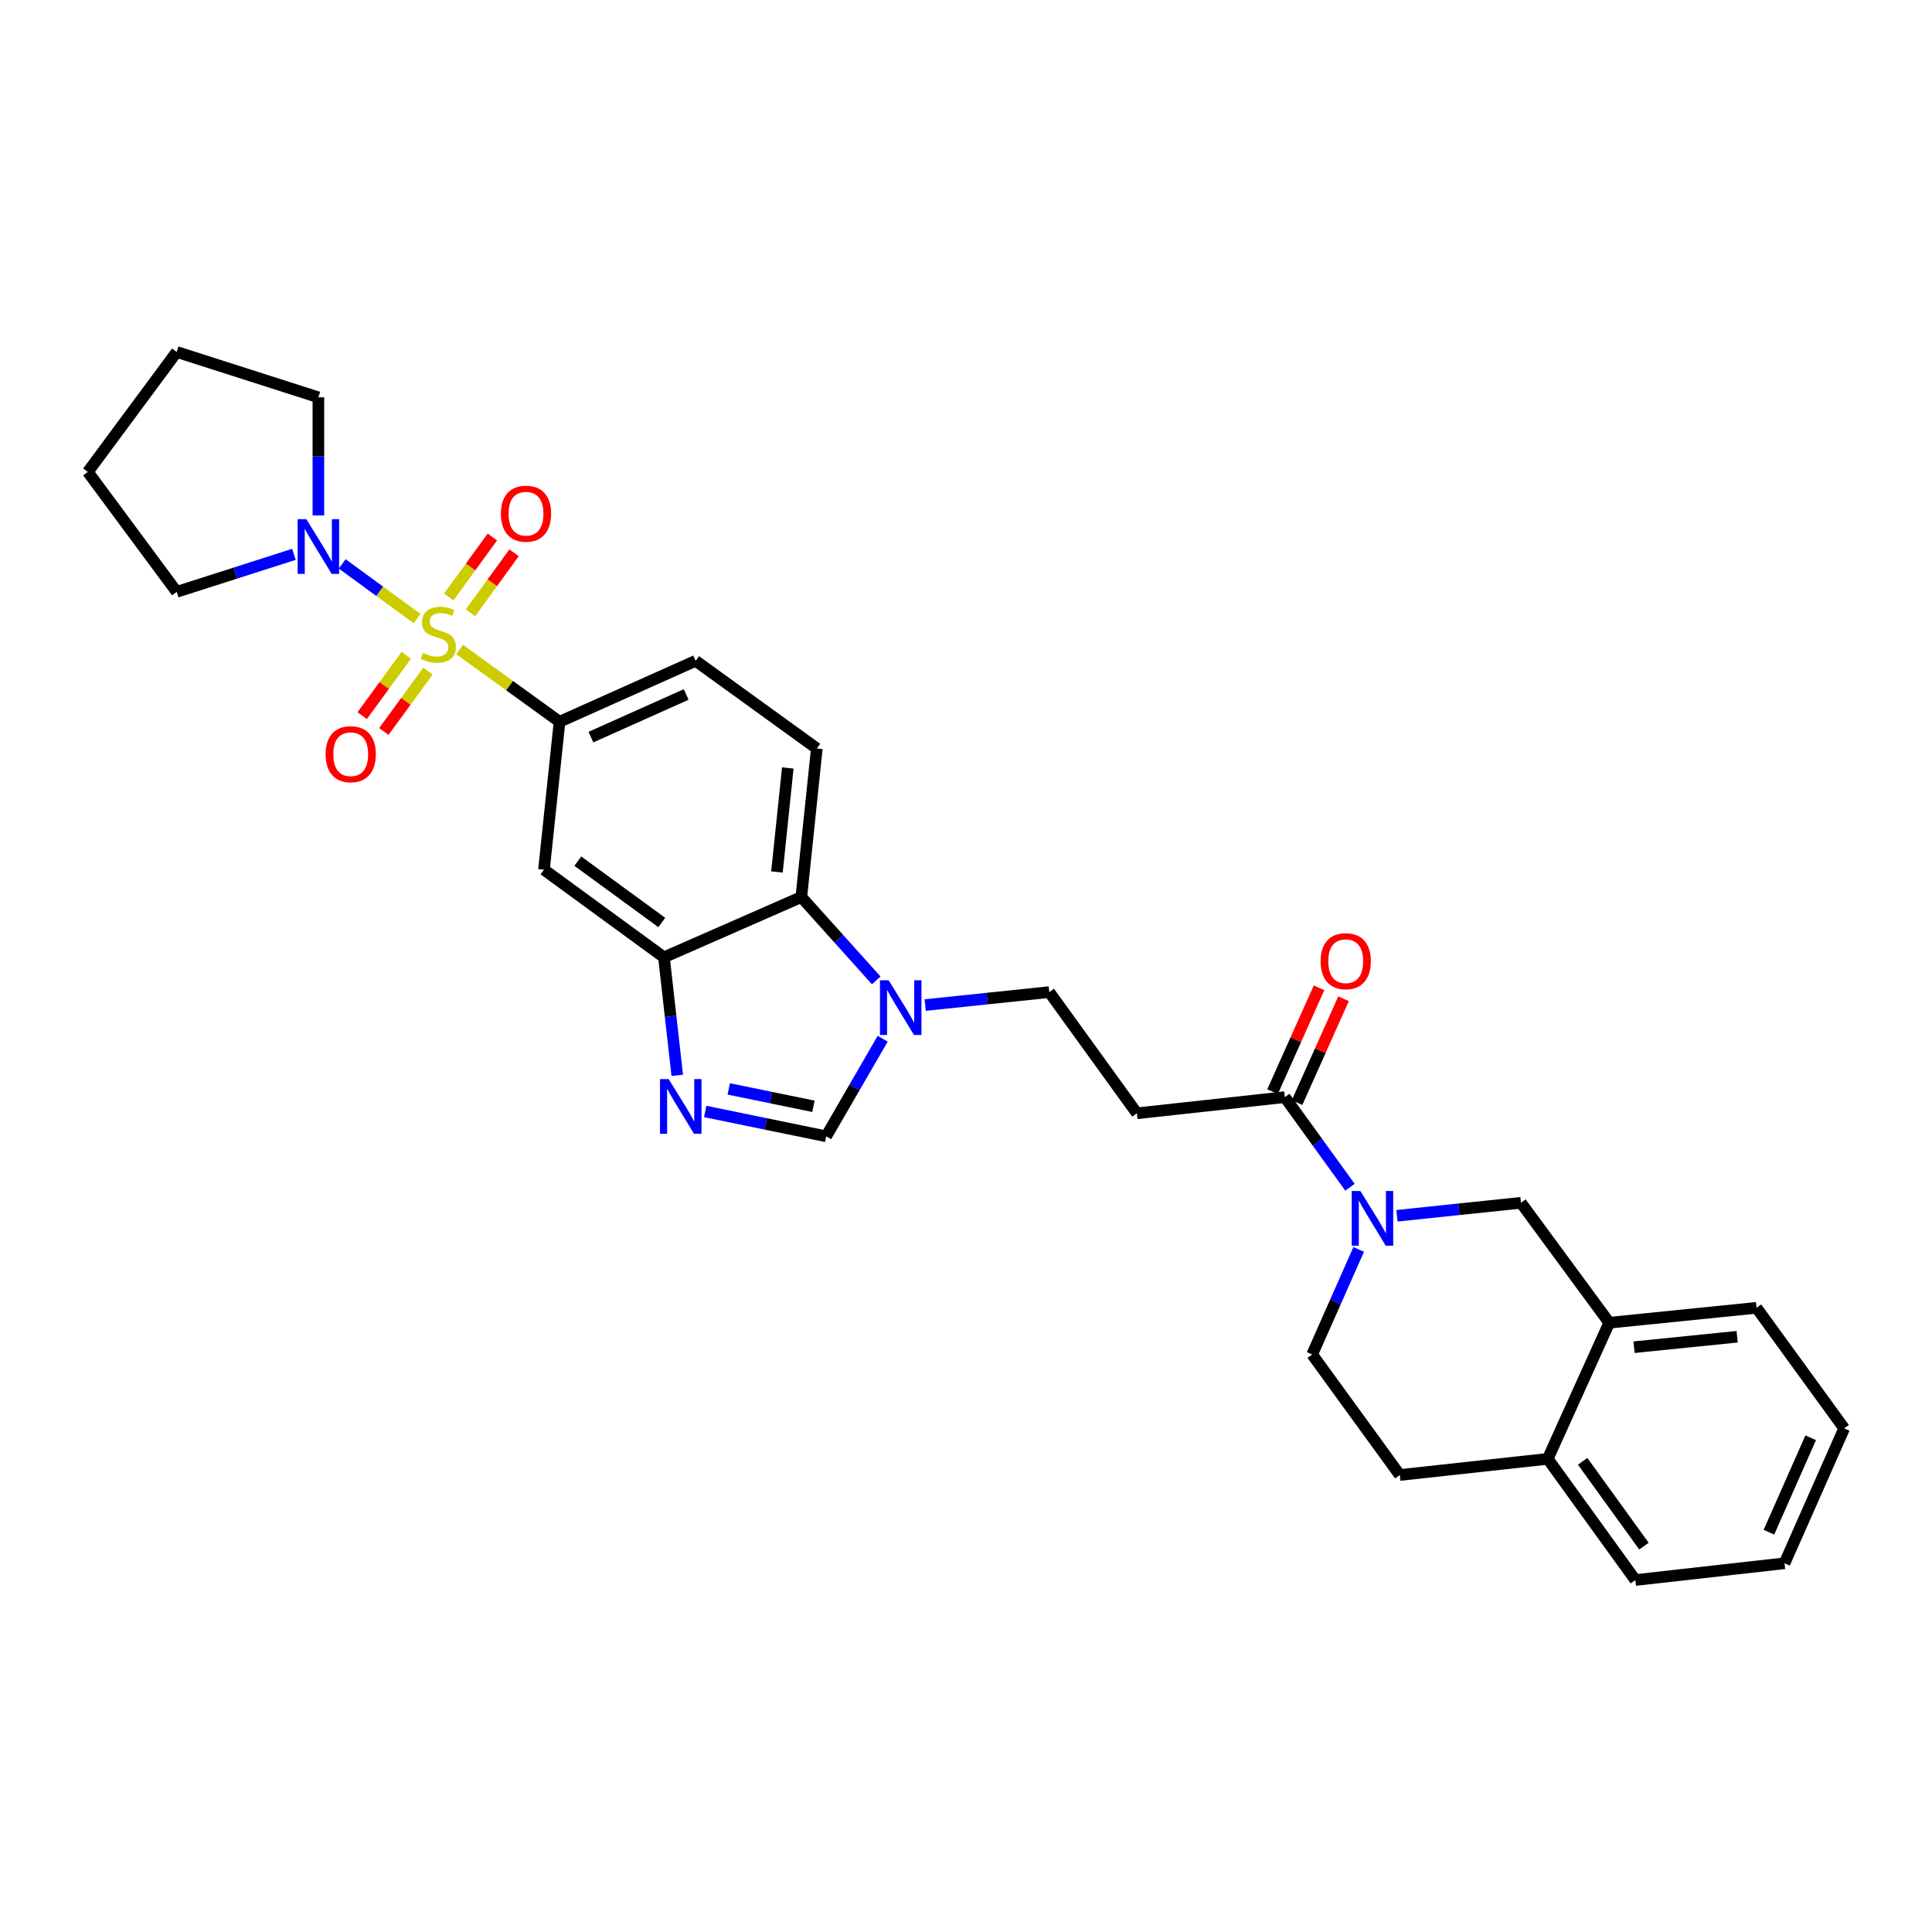 <?xml version='1.0' encoding='iso-8859-1'?>
<svg version='1.1' baseProfile='full'
              xmlns='http://www.w3.org/2000/svg'
                      xmlns:rdkit='http://www.rdkit.org/xml'
                      xmlns:xlink='http://www.w3.org/1999/xlink'
                  xml:space='preserve'
width='1000px' height='1000px' viewBox='0 0 1000 1000'>
<!-- END OF HEADER -->
<rect style='opacity:1.0;fill:#FFFFFF;stroke:none' width='1000' height='1000' x='0' y='0'> </rect>
<path class='bond-2' d='M 237.905,336.191 L 263.761,354.887' style='fill:none;fill-rule:evenodd;stroke:#CCCC00;stroke-width:6px;stroke-linecap:butt;stroke-linejoin:miter;stroke-opacity:1' />
<path class='bond-2' d='M 263.761,354.887 L 289.617,373.582' style='fill:none;fill-rule:evenodd;stroke:#000000;stroke-width:6px;stroke-linecap:butt;stroke-linejoin:miter;stroke-opacity:1' />
<path class='bond-3' d='M 215.888,320.19 L 196.503,306.031' style='fill:none;fill-rule:evenodd;stroke:#CCCC00;stroke-width:6px;stroke-linecap:butt;stroke-linejoin:miter;stroke-opacity:1' />
<path class='bond-3' d='M 196.503,306.031 L 177.118,291.872' style='fill:none;fill-rule:evenodd;stroke:#0000FF;stroke-width:6px;stroke-linecap:butt;stroke-linejoin:miter;stroke-opacity:1' />
<path class='bond-12' d='M 210.28,339.186 L 198.867,354.805' style='fill:none;fill-rule:evenodd;stroke:#CCCC00;stroke-width:6px;stroke-linecap:butt;stroke-linejoin:miter;stroke-opacity:1' />
<path class='bond-12' d='M 198.867,354.805 L 187.454,370.424' style='fill:none;fill-rule:evenodd;stroke:#FF0000;stroke-width:6px;stroke-linecap:butt;stroke-linejoin:miter;stroke-opacity:1' />
<path class='bond-12' d='M 221.496,347.381 L 210.083,363' style='fill:none;fill-rule:evenodd;stroke:#CCCC00;stroke-width:6px;stroke-linecap:butt;stroke-linejoin:miter;stroke-opacity:1' />
<path class='bond-12' d='M 210.083,363 L 198.67,378.62' style='fill:none;fill-rule:evenodd;stroke:#FF0000;stroke-width:6px;stroke-linecap:butt;stroke-linejoin:miter;stroke-opacity:1' />
<path class='bond-13' d='M 243.517,317.165 L 254.803,301.639' style='fill:none;fill-rule:evenodd;stroke:#CCCC00;stroke-width:6px;stroke-linecap:butt;stroke-linejoin:miter;stroke-opacity:1' />
<path class='bond-13' d='M 254.803,301.639 L 266.088,286.113' style='fill:none;fill-rule:evenodd;stroke:#FF0000;stroke-width:6px;stroke-linecap:butt;stroke-linejoin:miter;stroke-opacity:1' />
<path class='bond-13' d='M 232.281,308.997 L 243.566,293.472' style='fill:none;fill-rule:evenodd;stroke:#CCCC00;stroke-width:6px;stroke-linecap:butt;stroke-linejoin:miter;stroke-opacity:1' />
<path class='bond-13' d='M 243.566,293.472 L 254.851,277.946' style='fill:none;fill-rule:evenodd;stroke:#FF0000;stroke-width:6px;stroke-linecap:butt;stroke-linejoin:miter;stroke-opacity:1' />
<path class='bond-0' d='M 350.545,556.596 L 347.103,526.052' style='fill:none;fill-rule:evenodd;stroke:#0000FF;stroke-width:6px;stroke-linecap:butt;stroke-linejoin:miter;stroke-opacity:1' />
<path class='bond-0' d='M 347.103,526.052 L 343.661,495.508' style='fill:none;fill-rule:evenodd;stroke:#000000;stroke-width:6px;stroke-linecap:butt;stroke-linejoin:miter;stroke-opacity:1' />
<path class='bond-6' d='M 365.02,575.298 L 396.323,581.727' style='fill:none;fill-rule:evenodd;stroke:#0000FF;stroke-width:6px;stroke-linecap:butt;stroke-linejoin:miter;stroke-opacity:1' />
<path class='bond-6' d='M 396.323,581.727 L 427.626,588.156' style='fill:none;fill-rule:evenodd;stroke:#000000;stroke-width:6px;stroke-linecap:butt;stroke-linejoin:miter;stroke-opacity:1' />
<path class='bond-6' d='M 377.205,563.619 L 399.118,568.119' style='fill:none;fill-rule:evenodd;stroke:#0000FF;stroke-width:6px;stroke-linecap:butt;stroke-linejoin:miter;stroke-opacity:1' />
<path class='bond-6' d='M 399.118,568.119 L 421.03,572.62' style='fill:none;fill-rule:evenodd;stroke:#000000;stroke-width:6px;stroke-linecap:butt;stroke-linejoin:miter;stroke-opacity:1' />
<path class='bond-1' d='M 698.741,614.513 L 681.877,591.198' style='fill:none;fill-rule:evenodd;stroke:#0000FF;stroke-width:6px;stroke-linecap:butt;stroke-linejoin:miter;stroke-opacity:1' />
<path class='bond-1' d='M 681.877,591.198 L 665.013,567.882' style='fill:none;fill-rule:evenodd;stroke:#000000;stroke-width:6px;stroke-linecap:butt;stroke-linejoin:miter;stroke-opacity:1' />
<path class='bond-11' d='M 723.056,629.282 L 755.156,625.921' style='fill:none;fill-rule:evenodd;stroke:#0000FF;stroke-width:6px;stroke-linecap:butt;stroke-linejoin:miter;stroke-opacity:1' />
<path class='bond-11' d='M 755.156,625.921 L 787.256,622.56' style='fill:none;fill-rule:evenodd;stroke:#000000;stroke-width:6px;stroke-linecap:butt;stroke-linejoin:miter;stroke-opacity:1' />
<path class='bond-17' d='M 703.258,646.695 L 691.216,673.882' style='fill:none;fill-rule:evenodd;stroke:#0000FF;stroke-width:6px;stroke-linecap:butt;stroke-linejoin:miter;stroke-opacity:1' />
<path class='bond-17' d='M 691.216,673.882 L 679.174,701.068' style='fill:none;fill-rule:evenodd;stroke:#000000;stroke-width:6px;stroke-linecap:butt;stroke-linejoin:miter;stroke-opacity:1' />
<path class='bond-9' d='M 289.617,373.582 L 281.56,450.138' style='fill:none;fill-rule:evenodd;stroke:#000000;stroke-width:6px;stroke-linecap:butt;stroke-linejoin:miter;stroke-opacity:1' />
<path class='bond-18' d='M 289.617,373.582 L 360.053,342.049' style='fill:none;fill-rule:evenodd;stroke:#000000;stroke-width:6px;stroke-linecap:butt;stroke-linejoin:miter;stroke-opacity:1' />
<path class='bond-18' d='M 305.858,381.53 L 355.164,359.457' style='fill:none;fill-rule:evenodd;stroke:#000000;stroke-width:6px;stroke-linecap:butt;stroke-linejoin:miter;stroke-opacity:1' />
<path class='bond-22' d='M 152.131,286.926 L 121.794,296.637' style='fill:none;fill-rule:evenodd;stroke:#0000FF;stroke-width:6px;stroke-linecap:butt;stroke-linejoin:miter;stroke-opacity:1' />
<path class='bond-22' d='M 121.794,296.637 L 91.458,306.348' style='fill:none;fill-rule:evenodd;stroke:#000000;stroke-width:6px;stroke-linecap:butt;stroke-linejoin:miter;stroke-opacity:1' />
<path class='bond-23' d='M 164.796,266.781 L 164.796,236.216' style='fill:none;fill-rule:evenodd;stroke:#0000FF;stroke-width:6px;stroke-linecap:butt;stroke-linejoin:miter;stroke-opacity:1' />
<path class='bond-23' d='M 164.796,236.216 L 164.796,205.652' style='fill:none;fill-rule:evenodd;stroke:#000000;stroke-width:6px;stroke-linecap:butt;stroke-linejoin:miter;stroke-opacity:1' />
<path class='bond-4' d='M 453.542,507.456 L 434.152,485.882' style='fill:none;fill-rule:evenodd;stroke:#0000FF;stroke-width:6px;stroke-linecap:butt;stroke-linejoin:miter;stroke-opacity:1' />
<path class='bond-4' d='M 434.152,485.882 L 414.762,464.307' style='fill:none;fill-rule:evenodd;stroke:#000000;stroke-width:6px;stroke-linecap:butt;stroke-linejoin:miter;stroke-opacity:1' />
<path class='bond-16' d='M 478.878,520.222 L 510.986,516.863' style='fill:none;fill-rule:evenodd;stroke:#0000FF;stroke-width:6px;stroke-linecap:butt;stroke-linejoin:miter;stroke-opacity:1' />
<path class='bond-16' d='M 510.986,516.863 L 543.094,513.505' style='fill:none;fill-rule:evenodd;stroke:#000000;stroke-width:6px;stroke-linecap:butt;stroke-linejoin:miter;stroke-opacity:1' />
<path class='bond-32' d='M 456.89,537.631 L 442.258,562.893' style='fill:none;fill-rule:evenodd;stroke:#0000FF;stroke-width:6px;stroke-linecap:butt;stroke-linejoin:miter;stroke-opacity:1' />
<path class='bond-32' d='M 442.258,562.893 L 427.626,588.156' style='fill:none;fill-rule:evenodd;stroke:#000000;stroke-width:6px;stroke-linecap:butt;stroke-linejoin:miter;stroke-opacity:1' />
<path class='bond-5' d='M 343.661,495.508 L 281.56,450.138' style='fill:none;fill-rule:evenodd;stroke:#000000;stroke-width:6px;stroke-linecap:butt;stroke-linejoin:miter;stroke-opacity:1' />
<path class='bond-5' d='M 342.541,477.486 L 299.07,445.727' style='fill:none;fill-rule:evenodd;stroke:#000000;stroke-width:6px;stroke-linecap:butt;stroke-linejoin:miter;stroke-opacity:1' />
<path class='bond-31' d='M 343.661,495.508 L 414.762,464.307' style='fill:none;fill-rule:evenodd;stroke:#000000;stroke-width:6px;stroke-linecap:butt;stroke-linejoin:miter;stroke-opacity:1' />
<path class='bond-7' d='M 665.013,567.882 L 588.464,576.24' style='fill:none;fill-rule:evenodd;stroke:#000000;stroke-width:6px;stroke-linecap:butt;stroke-linejoin:miter;stroke-opacity:1' />
<path class='bond-20' d='M 671.352,570.72 L 683.384,543.838' style='fill:none;fill-rule:evenodd;stroke:#000000;stroke-width:6px;stroke-linecap:butt;stroke-linejoin:miter;stroke-opacity:1' />
<path class='bond-20' d='M 683.384,543.838 L 695.416,516.957' style='fill:none;fill-rule:evenodd;stroke:#FF0000;stroke-width:6px;stroke-linecap:butt;stroke-linejoin:miter;stroke-opacity:1' />
<path class='bond-20' d='M 658.673,565.044 L 670.705,538.163' style='fill:none;fill-rule:evenodd;stroke:#000000;stroke-width:6px;stroke-linecap:butt;stroke-linejoin:miter;stroke-opacity:1' />
<path class='bond-20' d='M 670.705,538.163 L 682.736,511.282' style='fill:none;fill-rule:evenodd;stroke:#FF0000;stroke-width:6px;stroke-linecap:butt;stroke-linejoin:miter;stroke-opacity:1' />
<path class='bond-8' d='M 414.762,464.307 L 422.78,387.411' style='fill:none;fill-rule:evenodd;stroke:#000000;stroke-width:6px;stroke-linecap:butt;stroke-linejoin:miter;stroke-opacity:1' />
<path class='bond-8' d='M 402.148,451.332 L 407.761,397.505' style='fill:none;fill-rule:evenodd;stroke:#000000;stroke-width:6px;stroke-linecap:butt;stroke-linejoin:miter;stroke-opacity:1' />
<path class='bond-10' d='M 588.464,576.24 L 543.094,513.505' style='fill:none;fill-rule:evenodd;stroke:#000000;stroke-width:6px;stroke-linecap:butt;stroke-linejoin:miter;stroke-opacity:1' />
<path class='bond-14' d='M 787.256,622.56 L 832.943,684.646' style='fill:none;fill-rule:evenodd;stroke:#000000;stroke-width:6px;stroke-linecap:butt;stroke-linejoin:miter;stroke-opacity:1' />
<path class='bond-24' d='M 832.943,684.646 L 909.175,676.921' style='fill:none;fill-rule:evenodd;stroke:#000000;stroke-width:6px;stroke-linecap:butt;stroke-linejoin:miter;stroke-opacity:1' />
<path class='bond-24' d='M 845.778,697.308 L 899.141,691.9' style='fill:none;fill-rule:evenodd;stroke:#000000;stroke-width:6px;stroke-linecap:butt;stroke-linejoin:miter;stroke-opacity:1' />
<path class='bond-33' d='M 832.943,684.646 L 801.109,755.098' style='fill:none;fill-rule:evenodd;stroke:#000000;stroke-width:6px;stroke-linecap:butt;stroke-linejoin:miter;stroke-opacity:1' />
<path class='bond-15' d='M 422.78,387.411 L 360.053,342.049' style='fill:none;fill-rule:evenodd;stroke:#000000;stroke-width:6px;stroke-linecap:butt;stroke-linejoin:miter;stroke-opacity:1' />
<path class='bond-21' d='M 679.174,701.068 L 724.529,763.463' style='fill:none;fill-rule:evenodd;stroke:#000000;stroke-width:6px;stroke-linecap:butt;stroke-linejoin:miter;stroke-opacity:1' />
<path class='bond-19' d='M 801.109,755.098 L 724.529,763.463' style='fill:none;fill-rule:evenodd;stroke:#000000;stroke-width:6px;stroke-linecap:butt;stroke-linejoin:miter;stroke-opacity:1' />
<path class='bond-25' d='M 801.109,755.098 L 846.448,817.825' style='fill:none;fill-rule:evenodd;stroke:#000000;stroke-width:6px;stroke-linecap:butt;stroke-linejoin:miter;stroke-opacity:1' />
<path class='bond-25' d='M 819.168,756.369 L 850.906,800.278' style='fill:none;fill-rule:evenodd;stroke:#000000;stroke-width:6px;stroke-linecap:butt;stroke-linejoin:miter;stroke-opacity:1' />
<path class='bond-26' d='M 91.458,306.348 L 45.455,244.262' style='fill:none;fill-rule:evenodd;stroke:#000000;stroke-width:6px;stroke-linecap:butt;stroke-linejoin:miter;stroke-opacity:1' />
<path class='bond-27' d='M 164.796,205.652 L 91.458,182.175' style='fill:none;fill-rule:evenodd;stroke:#000000;stroke-width:6px;stroke-linecap:butt;stroke-linejoin:miter;stroke-opacity:1' />
<path class='bond-28' d='M 909.175,676.921 L 954.545,739.331' style='fill:none;fill-rule:evenodd;stroke:#000000;stroke-width:6px;stroke-linecap:butt;stroke-linejoin:miter;stroke-opacity:1' />
<path class='bond-29' d='M 846.448,817.825 L 923.668,809.15' style='fill:none;fill-rule:evenodd;stroke:#000000;stroke-width:6px;stroke-linecap:butt;stroke-linejoin:miter;stroke-opacity:1' />
<path class='bond-30' d='M 45.455,244.262 L 91.458,182.175' style='fill:none;fill-rule:evenodd;stroke:#000000;stroke-width:6px;stroke-linecap:butt;stroke-linejoin:miter;stroke-opacity:1' />
<path class='bond-34' d='M 954.545,739.331 L 923.668,809.15' style='fill:none;fill-rule:evenodd;stroke:#000000;stroke-width:6px;stroke-linecap:butt;stroke-linejoin:miter;stroke-opacity:1' />
<path class='bond-34' d='M 937.21,744.186 L 915.595,793.059' style='fill:none;fill-rule:evenodd;stroke:#000000;stroke-width:6px;stroke-linecap:butt;stroke-linejoin:miter;stroke-opacity:1' />
<path  class='atom-0' d='M 218.89 337.947
Q 219.21 338.067, 220.53 338.627
Q 221.85 339.187, 223.29 339.547
Q 224.77 339.867, 226.21 339.867
Q 228.89 339.867, 230.45 338.587
Q 232.01 337.267, 232.01 334.987
Q 232.01 333.427, 231.21 332.467
Q 230.45 331.507, 229.25 330.987
Q 228.05 330.467, 226.05 329.867
Q 223.53 329.107, 222.01 328.387
Q 220.53 327.667, 219.45 326.147
Q 218.41 324.627, 218.41 322.067
Q 218.41 318.507, 220.81 316.307
Q 223.25 314.107, 228.05 314.107
Q 231.33 314.107, 235.05 315.667
L 234.13 318.747
Q 230.73 317.347, 228.17 317.347
Q 225.41 317.347, 223.89 318.507
Q 222.37 319.627, 222.41 321.587
Q 222.41 323.107, 223.17 324.027
Q 223.97 324.947, 225.09 325.467
Q 226.25 325.987, 228.17 326.587
Q 230.73 327.387, 232.25 328.187
Q 233.77 328.987, 234.85 330.627
Q 235.97 332.227, 235.97 334.987
Q 235.97 338.907, 233.33 341.027
Q 230.73 343.107, 226.37 343.107
Q 223.85 343.107, 221.93 342.547
Q 220.05 342.027, 217.81 341.107
L 218.89 337.947
' fill='#CCCC00'/>
<path  class='atom-1' d='M 346.099 558.538
L 355.379 573.538
Q 356.299 575.018, 357.779 577.698
Q 359.259 580.378, 359.339 580.538
L 359.339 558.538
L 363.099 558.538
L 363.099 586.858
L 359.219 586.858
L 349.259 570.458
Q 348.099 568.538, 346.859 566.338
Q 345.659 564.138, 345.299 563.458
L 345.299 586.858
L 341.619 586.858
L 341.619 558.538
L 346.099 558.538
' fill='#0000FF'/>
<path  class='atom-2' d='M 704.123 616.449
L 713.403 631.449
Q 714.323 632.929, 715.803 635.609
Q 717.283 638.289, 717.363 638.449
L 717.363 616.449
L 721.123 616.449
L 721.123 644.769
L 717.243 644.769
L 707.283 628.369
Q 706.123 626.449, 704.883 624.249
Q 703.683 622.049, 703.323 621.369
L 703.323 644.769
L 699.643 644.769
L 699.643 616.449
L 704.123 616.449
' fill='#0000FF'/>
<path  class='atom-4' d='M 158.536 268.712
L 167.816 283.712
Q 168.736 285.192, 170.216 287.872
Q 171.696 290.552, 171.776 290.712
L 171.776 268.712
L 175.536 268.712
L 175.536 297.032
L 171.656 297.032
L 161.696 280.632
Q 160.536 278.712, 159.296 276.512
Q 158.096 274.312, 157.736 273.632
L 157.736 297.032
L 154.056 297.032
L 154.056 268.712
L 158.536 268.712
' fill='#0000FF'/>
<path  class='atom-5' d='M 459.946 507.387
L 469.226 522.387
Q 470.146 523.867, 471.626 526.547
Q 473.106 529.227, 473.186 529.387
L 473.186 507.387
L 476.946 507.387
L 476.946 535.707
L 473.066 535.707
L 463.106 519.307
Q 461.946 517.387, 460.706 515.187
Q 459.506 512.987, 459.146 512.307
L 459.146 535.707
L 455.466 535.707
L 455.466 507.387
L 459.946 507.387
' fill='#0000FF'/>
<path  class='atom-13' d='M 168.535 390.378
Q 168.535 383.578, 171.895 379.778
Q 175.255 375.978, 181.535 375.978
Q 187.815 375.978, 191.175 379.778
Q 194.535 383.578, 194.535 390.378
Q 194.535 397.258, 191.135 401.178
Q 187.735 405.058, 181.535 405.058
Q 175.295 405.058, 171.895 401.178
Q 168.535 397.298, 168.535 390.378
M 181.535 401.858
Q 185.855 401.858, 188.175 398.978
Q 190.535 396.058, 190.535 390.378
Q 190.535 384.818, 188.175 382.018
Q 185.855 379.178, 181.535 379.178
Q 177.215 379.178, 174.855 381.978
Q 172.535 384.778, 172.535 390.378
Q 172.535 396.098, 174.855 398.978
Q 177.215 401.858, 181.535 401.858
' fill='#FF0000'/>
<path  class='atom-14' d='M 259.26 265.889
Q 259.26 259.089, 262.62 255.289
Q 265.98 251.489, 272.26 251.489
Q 278.54 251.489, 281.9 255.289
Q 285.26 259.089, 285.26 265.889
Q 285.26 272.769, 281.86 276.689
Q 278.46 280.569, 272.26 280.569
Q 266.02 280.569, 262.62 276.689
Q 259.26 272.809, 259.26 265.889
M 272.26 277.369
Q 276.58 277.369, 278.9 274.489
Q 281.26 271.569, 281.26 265.889
Q 281.26 260.329, 278.9 257.529
Q 276.58 254.689, 272.26 254.689
Q 267.94 254.689, 265.58 257.489
Q 263.26 260.289, 263.26 265.889
Q 263.26 271.609, 265.58 274.489
Q 267.94 277.369, 272.26 277.369
' fill='#FF0000'/>
<path  class='atom-21' d='M 683.546 497.51
Q 683.546 490.71, 686.906 486.91
Q 690.266 483.11, 696.546 483.11
Q 702.826 483.11, 706.186 486.91
Q 709.546 490.71, 709.546 497.51
Q 709.546 504.39, 706.146 508.31
Q 702.746 512.19, 696.546 512.19
Q 690.306 512.19, 686.906 508.31
Q 683.546 504.43, 683.546 497.51
M 696.546 508.99
Q 700.866 508.99, 703.186 506.11
Q 705.546 503.19, 705.546 497.51
Q 705.546 491.95, 703.186 489.15
Q 700.866 486.31, 696.546 486.31
Q 692.226 486.31, 689.866 489.11
Q 687.546 491.91, 687.546 497.51
Q 687.546 503.23, 689.866 506.11
Q 692.226 508.99, 696.546 508.99
' fill='#FF0000'/>
</svg>
